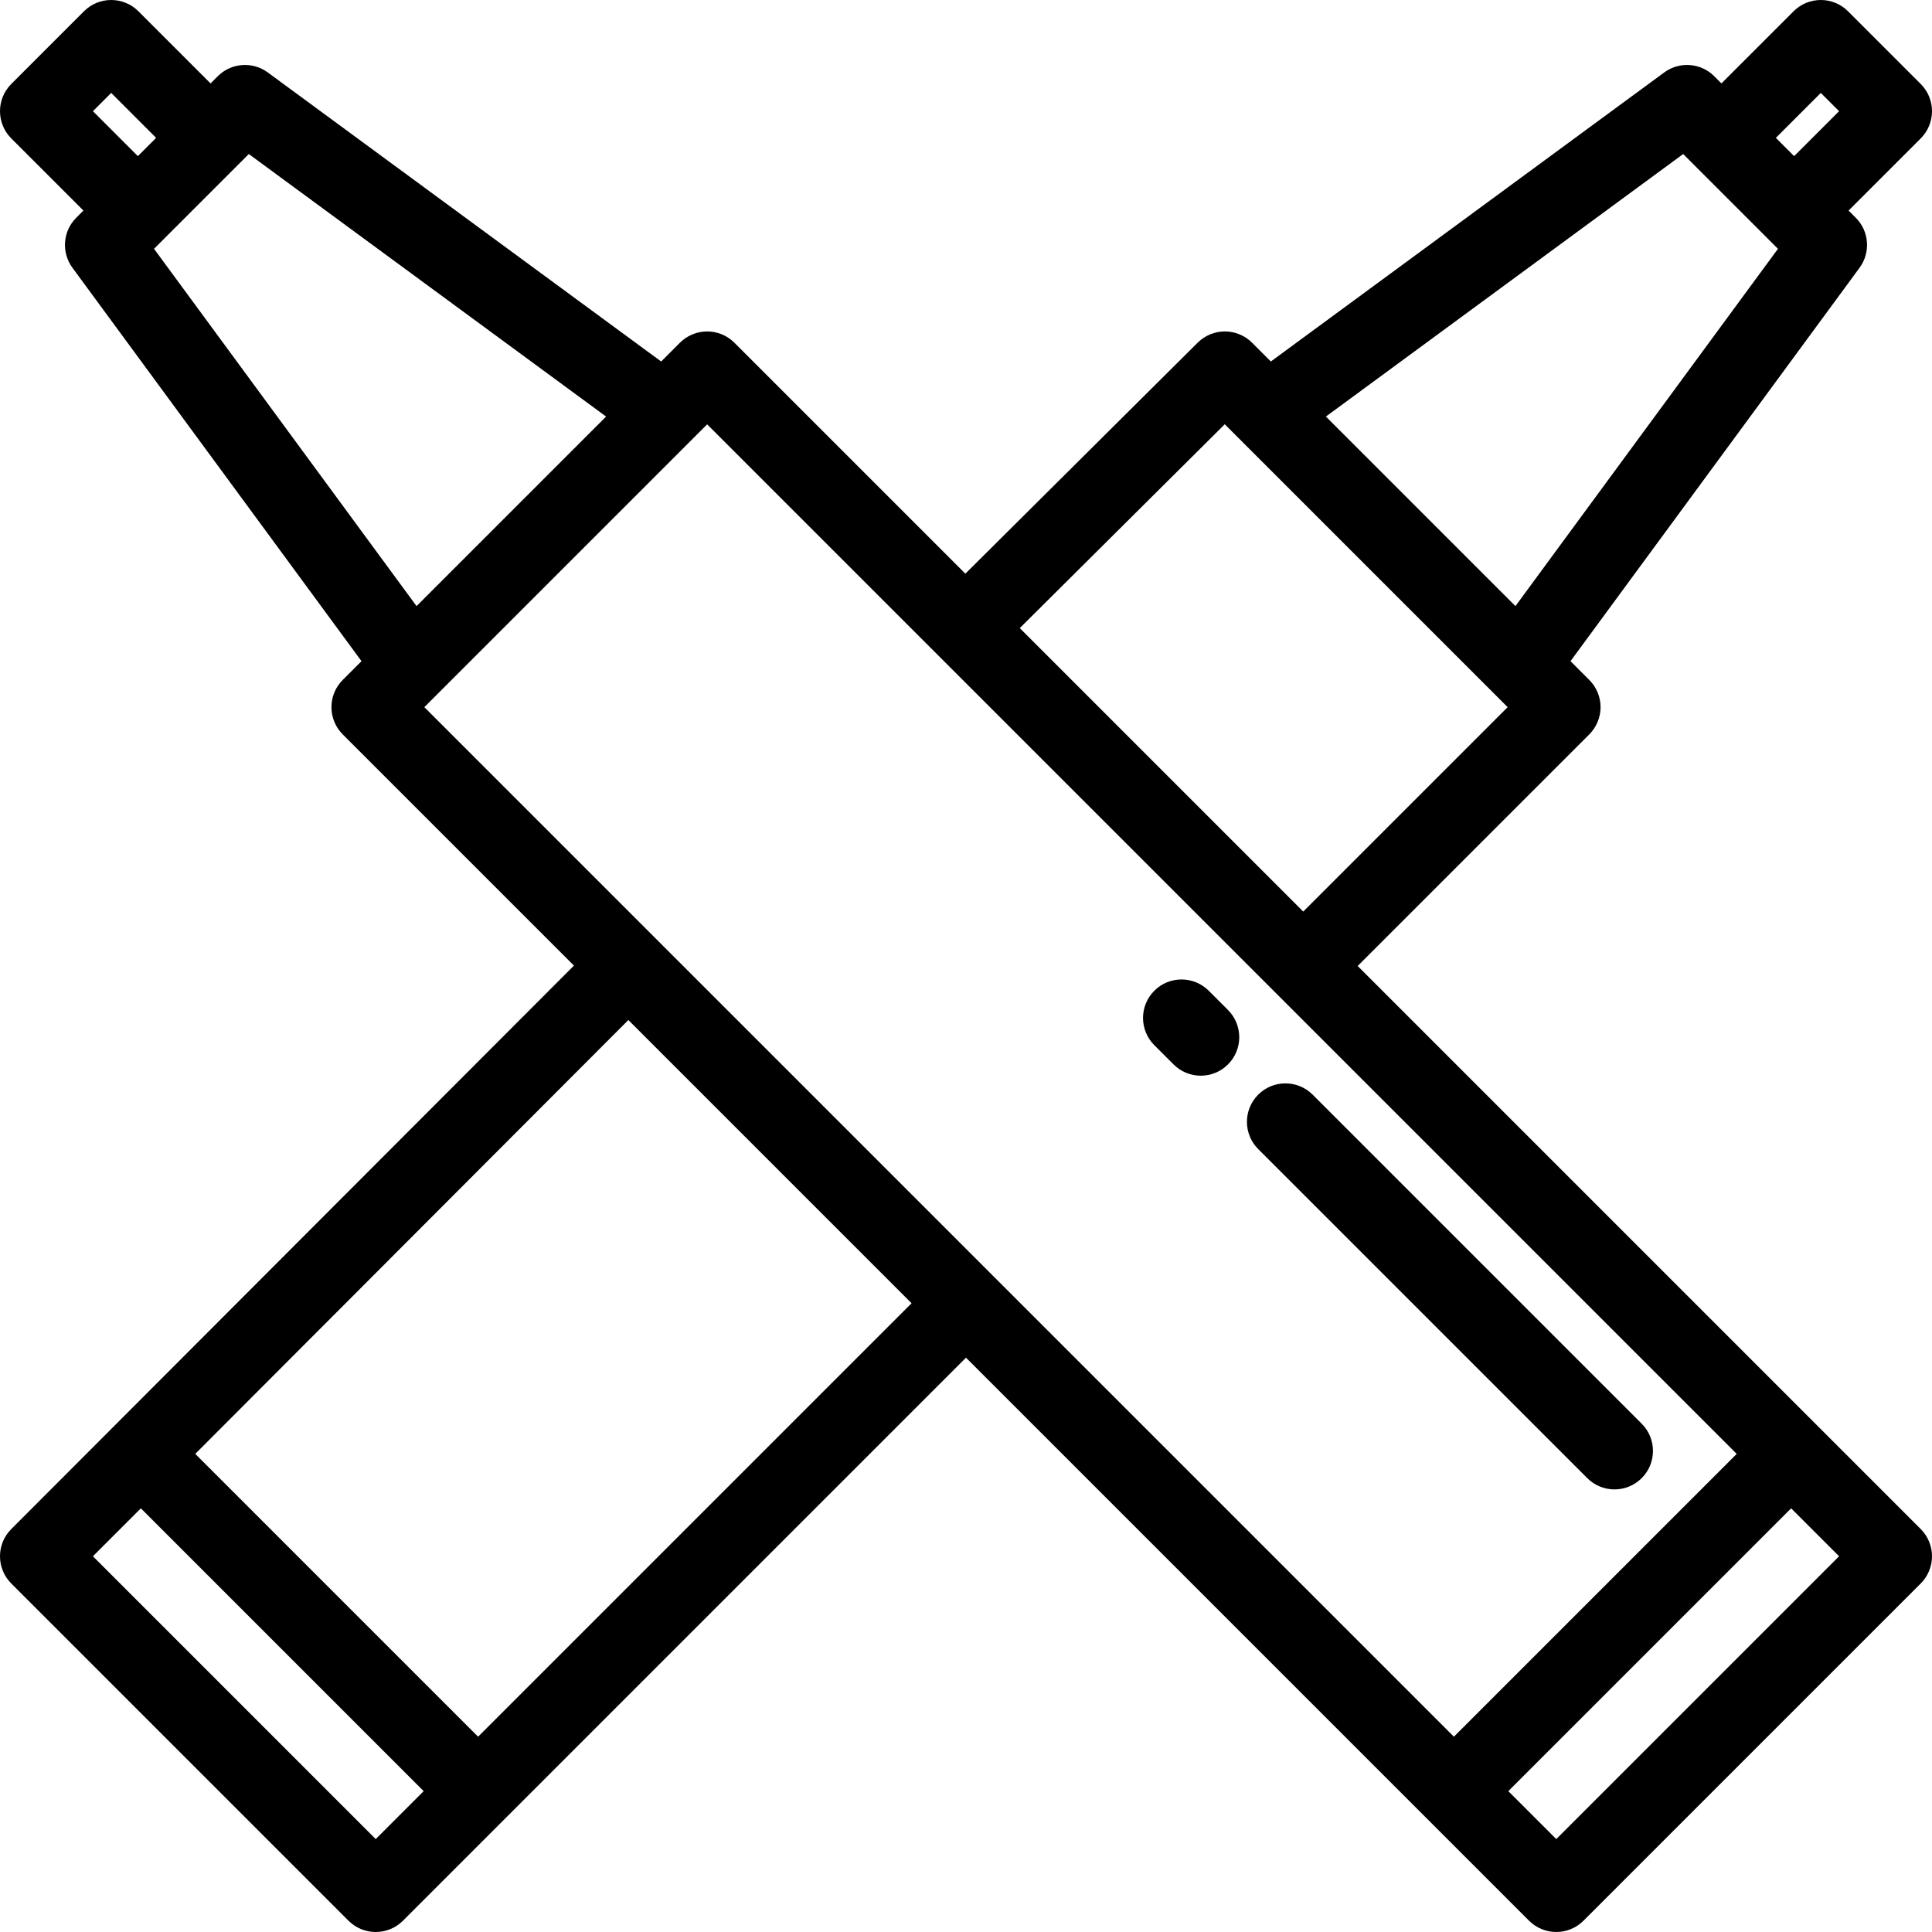 <?xml version="1.0" encoding="iso-8859-1"?>
<!-- Generator: Adobe Illustrator 19.0.0, SVG Export Plug-In . SVG Version: 6.00 Build 0)  -->
<svg version="1.1" id="Layer_1" xmlns="http://www.w3.org/2000/svg" xmlns:xlink="http://www.w3.org/1999/xlink" x="0px" y="0px"
	 viewBox="0 0 512.002 512.002" style="enable-background:new 0 0 512.002 512.002;" xml:space="preserve">
<g>
	<g>
		<path d="M359.796,256l61.384-61.383c1.912-1.912,2.987-4.507,2.987-7.212s-1.075-5.299-2.987-7.212l-4.978-4.978l76.605-104.257
			c2.983-4.059,2.555-9.689-1.007-13.252l-1.906-1.906l19.12-19.12c3.983-3.983,3.983-10.441,0-14.425L489.745,2.987
			c-3.984-3.983-10.44-3.983-14.425,0l-19.12,19.12l-1.906-1.906c-3.562-3.56-9.192-3.989-13.251-1.007L336.787,95.8l-4.978-4.978
			c-3.976-3.974-10.416-3.983-14.403-0.02l-61.578,61.23l-61.21-61.209c-3.984-3.983-10.44-3.983-14.425,0l-4.978,4.978
			L70.958,19.195c-4.058-2.981-9.688-2.555-13.251,1.007l-1.906,1.906L36.679,2.987c-3.984-3.983-10.44-3.983-14.425,0L2.987,22.256
			c-3.983,3.983-3.983,10.441,0,14.425L22.108,55.8l-1.906,1.906c-3.562,3.563-3.99,9.192-1.007,13.252L95.8,175.215l-4.978,4.978
			c-1.912,1.912-2.987,4.507-2.987,7.212s1.075,5.299,2.987,7.212l61.278,61.278L2.987,405.218c-3.983,3.983-3.983,10.441,0,14.425
			l89.372,89.372c1.992,1.991,4.602,2.987,7.212,2.987s5.22-0.996,7.212-2.987L256,359.796l149.217,149.217
			c1.992,1.991,4.602,2.987,7.212,2.987s5.22-0.996,7.212-2.987l89.372-89.372c3.983-3.983,3.983-10.441,0-14.425L359.796,256z
			 M482.533,24.624l4.844,4.845l-11.909,11.909l-4.347-4.347l-0.497-0.498L482.533,24.624z M446.063,40.819l2.925,2.925
			c0,0,0,0,0,0.001l19.268,19.268c0.001,0.001,0.003,0.003,0.004,0.004l2.921,2.921l-69.572,94.686l-50.232-50.232L446.063,40.819z
			 M324.576,112.437l74.967,74.968l-54.171,54.171l-75.121-75.121L324.576,112.437z M24.624,29.468l4.844-4.845l11.909,11.909
			l-0.497,0.497l-4.347,4.347L24.624,29.468z M40.819,65.937l2.921-2.921c0.001-0.001,0.003-0.003,0.004-0.004l19.267-19.267
			l2.925-2.925l94.685,69.572l-50.232,50.232L40.819,65.937z M99.57,487.377l-74.947-74.948l12.706-12.706l37.474,37.474
			l37.474,37.474L99.57,487.377z M126.701,460.246l-74.954-74.954l114.775-114.974l75.054,75.054L126.701,460.246z M112.457,187.405
			l74.947-74.948l272.842,272.842l-74.948,74.948L112.457,187.405z M412.429,487.377l-12.706-12.706l74.948-74.948l12.706,12.706
			L412.429,487.377z"/>
	</g>
</g>
<g>
	<g>
		<path d="M435.068,377.298l-87.204-87.204c-3.984-3.983-10.44-3.983-14.425,0c-3.983,3.983-3.983,10.441,0,14.425l87.205,87.204
			c1.992,1.992,4.602,2.987,7.212,2.987c2.61,0,5.22-0.995,7.212-2.987C439.051,387.74,439.051,381.282,435.068,377.298z"/>
	</g>
</g>
<g>
	<g>
		<path d="M325.429,267.659l-5.101-5.102c-3.984-3.983-10.44-3.983-14.425,0c-3.983,3.983-3.983,10.441,0,14.425l5.102,5.102
			c1.992,1.992,4.602,2.987,7.212,2.987c2.61,0,5.22-0.995,7.212-2.987C329.412,278.101,329.412,271.643,325.429,267.659z"/>
	</g>
</g>
<g>
</g>
<g>
</g>
<g>
</g>
<g>
</g>
<g>
</g>
<g>
</g>
<g>
</g>
<g>
</g>
<g>
</g>
<g>
</g>
<g>
</g>
<g>
</g>
<g>
</g>
<g>
</g>
<g>
</g>
</svg>
